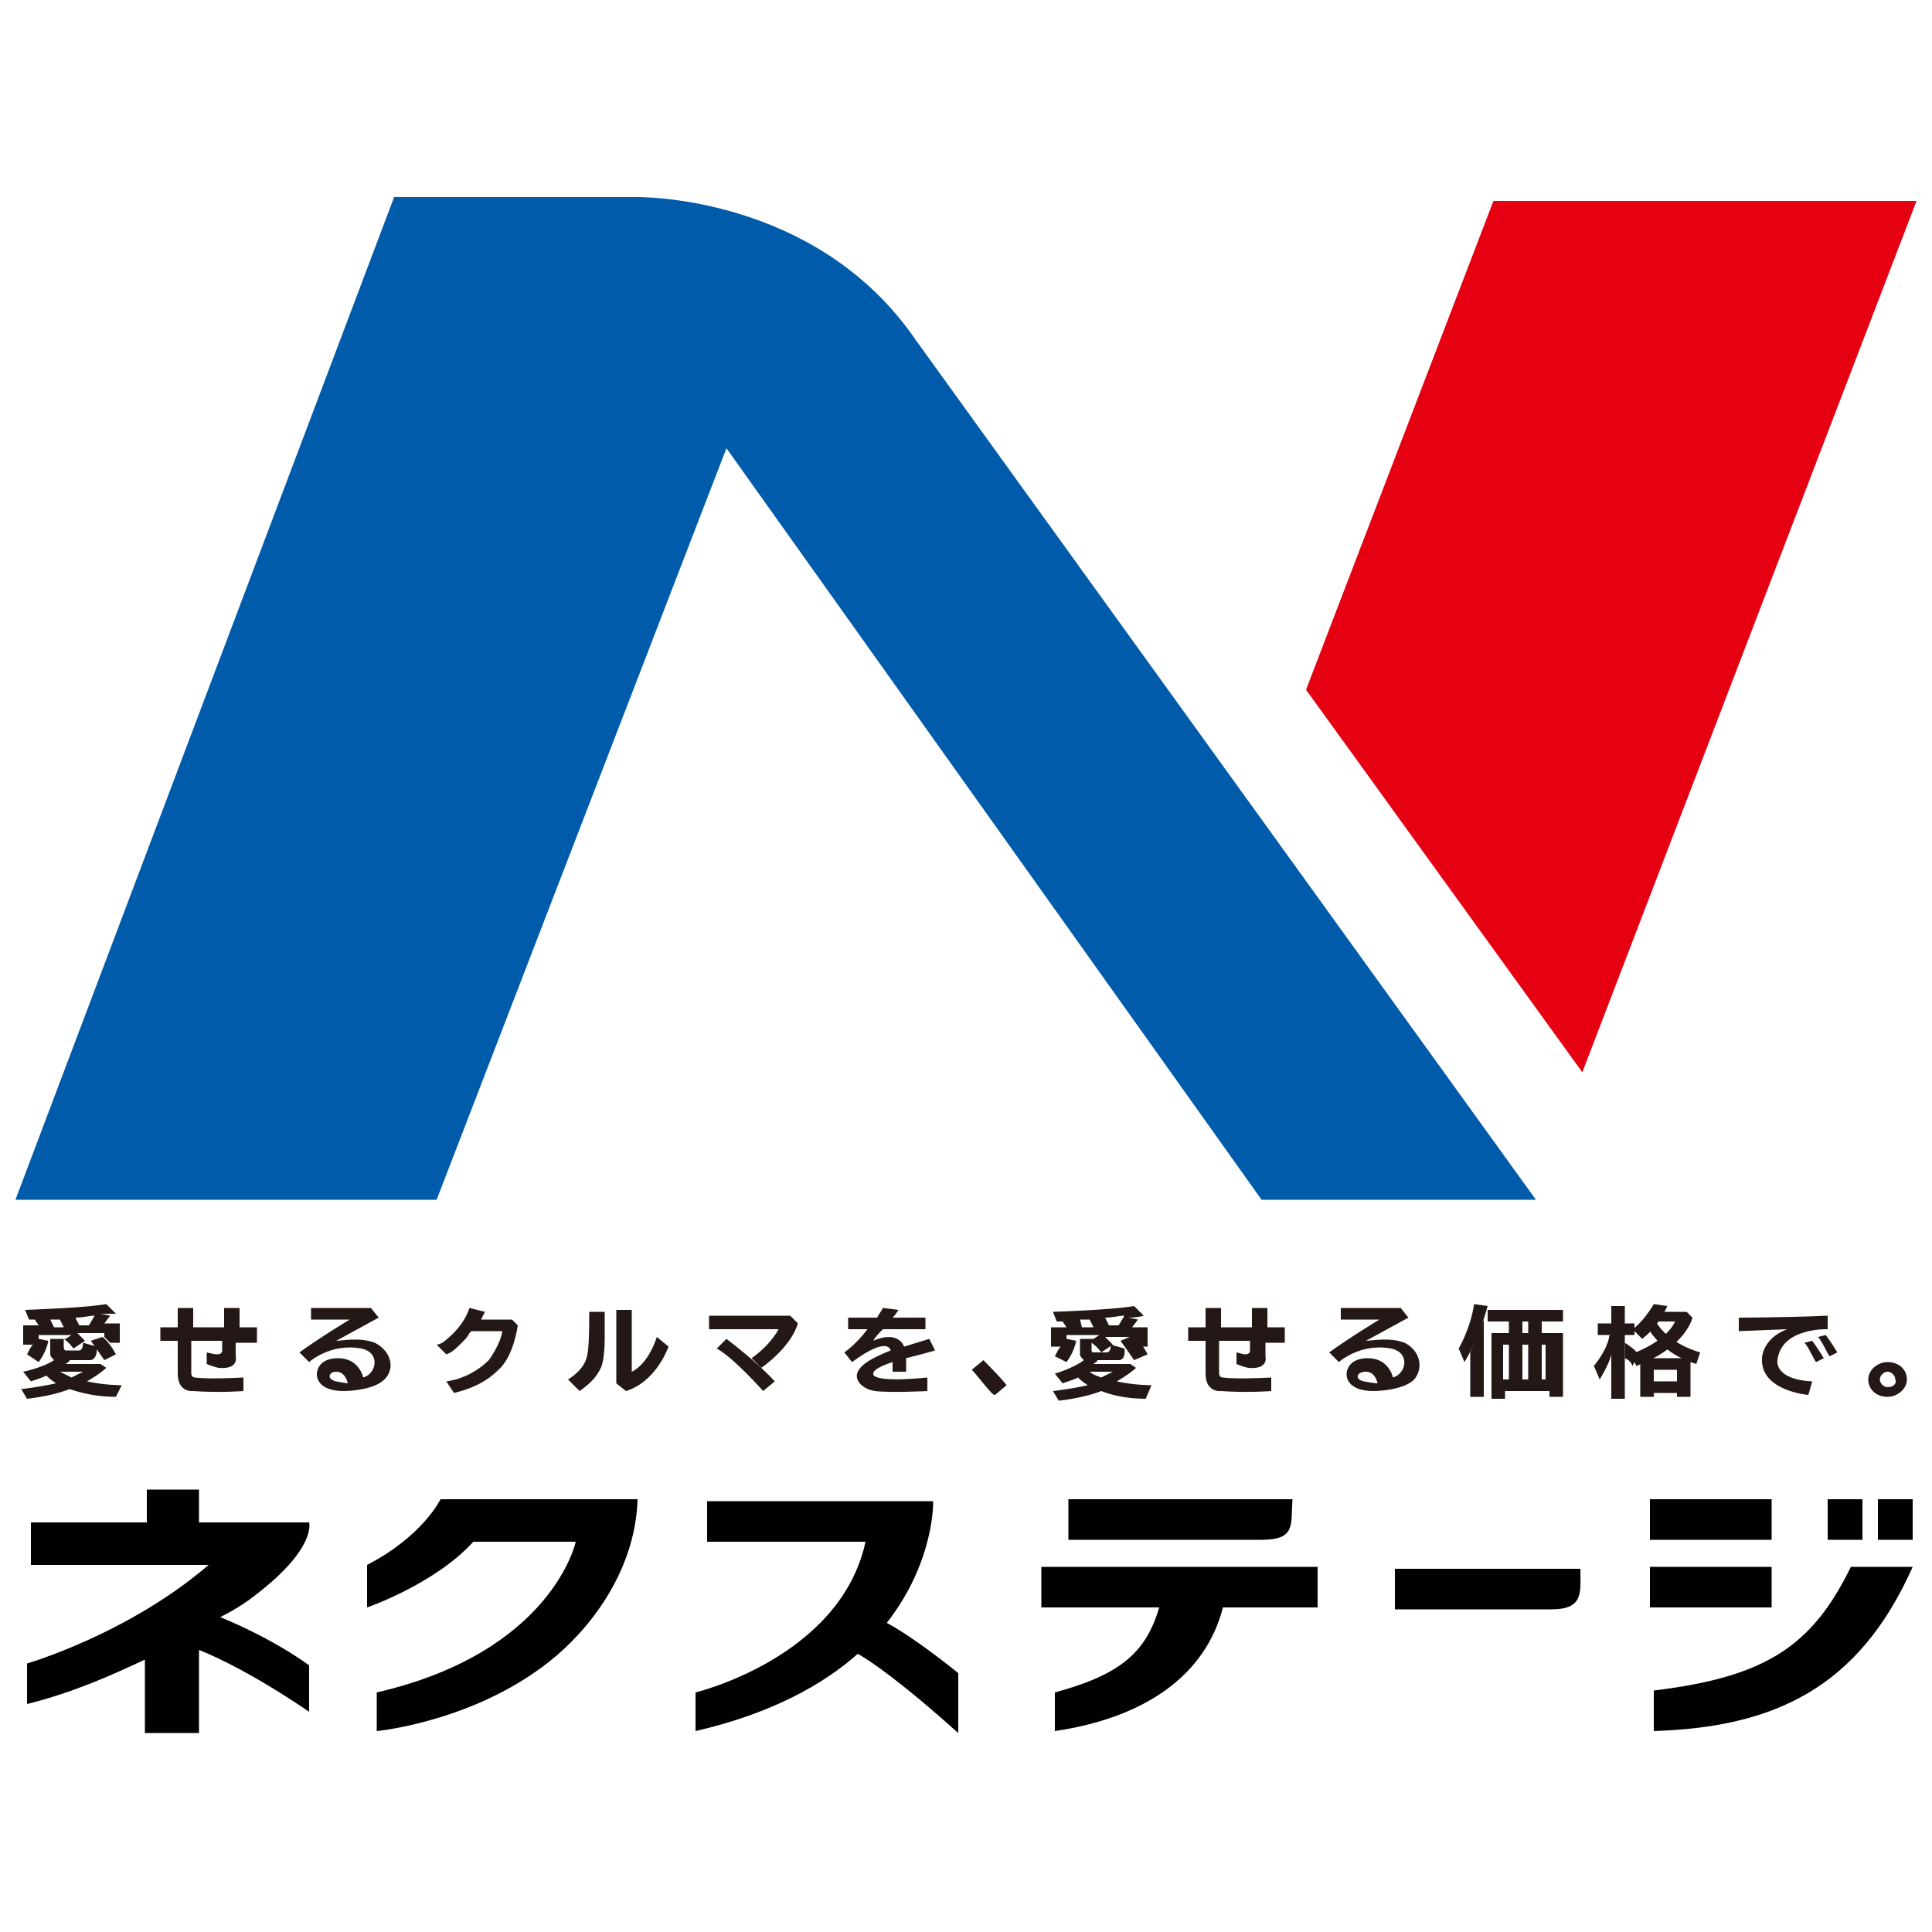 <?xml version="1.0" encoding="utf-8"?>
<!-- Generator: Adobe Illustrator 21.1.0, SVG Export Plug-In . SVG Version: 6.00 Build 0)  -->
<svg version="1.1" id="レイヤー_1" xmlns="http://www.w3.org/2000/svg" xmlns:xlink="http://www.w3.org/1999/xlink" x="0px"
	 y="0px" viewBox="0 0 100 100" style="enable-background:new 0 0 100 100;" xml:space="preserve" width="100" height="100">
<style type="text/css">
	.st0{fill:#030000;}
	.st1{fill:#E50012;}
	.st2{fill:#005BAB;}
	.st3{fill:#231815;}
</style>
<g>
	<path class="st0" d="M96.4,77.6h-1.8v2.1h1.8V77.6z M97.2,79.7H99v-2.1h-1.8V79.7z M91.7,81.1h-6.3v2.1h6.3V81.1z M91.7,77.6h-6.3
		v2.1h6.3V77.6z M85.6,87.5v2.1c6.2-0.2,10.6-2.2,13.4-8.5h-3.2C93.8,85.2,91.4,86.8,85.6,87.5"/>
	<path class="st0" d="M68.3,81.1H53.9v2.1H60c-0.7,2.4-2.1,3.5-5.4,4.4v2c4.7-0.7,7.8-2.9,8.7-6.4h4.9V81.1z"/>
	<path class="st0" d="M65.3,79.7H55.3v-2.1h11.6C66.8,78.9,67.1,79.7,65.3,79.7"/>
	<path class="st0" d="M80.3,83.3h-8.1v-2.1h9.6C81.8,82.4,82,83.3,80.3,83.3"/>
	<path class="st0" d="M19.5,87.6v2c0,0,5.3-0.5,9.3-3.9c2.1-1.8,4.1-4.7,4.2-8.1H22.8c0,0-0.9,1.9-3.8,3.4v2.2c0,0,3.5-1.2,5.5-3.4
		h5.3C29.8,79.8,28.6,85.5,19.5,87.6"/>
	<path class="st0" d="M13.3,82.5c3.1-2.4,2.7-3.7,2.7-3.7h-5.7v-1.7H7.6v1.7h-6V81h9.2c-4.2,3.6-9.4,5.1-9.4,5.1v2.1
		c2.4-0.6,4.4-1.5,6.1-2.3v3.8h2.8v-4.3c1,0.4,2.9,1.3,5.7,3.2v-2.4c0,0-1.7-1.3-4.6-2.5C12.2,83.3,12.8,82.9,13.3,82.5"/>
	<path class="st0" d="M49.6,86.6c0,0-2.2-1.8-3.7-2.6c2.5-3.2,2.4-6.3,2.4-6.3H36.6v2.1h8.2c-1.3,6-8.8,7.8-8.8,7.8v2
		c3.9-0.9,6.6-2.4,8.4-4c0.7,0.4,2.3,1.5,5.2,4.1V86.6z"/>
	<polygon class="st1" points="99.2,10.4 77.3,10.4 67.6,35.7 81.9,55.5 	"/>
	<path class="st2" d="M65.3,62.1L37.6,23.2l-15,38.9H0.8l19.6-51.9h12.5c0,0,9.3-0.2,14.5,7.4l32.1,44.5L65.3,62.1"/>
	<path class="st3" d="M4.7,69.4c0,0,0.5,0.7,0.7,1L6,70.1c0,0-0.3-0.6-0.7-0.9L4.7,69.4z"/>
	<path class="st3" d="M3.1,71h1.2c-0.2,0.1-0.4,0.2-0.6,0.3C3.5,71.2,3.3,71.1,3.1,71 M2.6,68.3c0.2,0,0.4,0,0.5,0l0.2,0.4H2.8
		L2.6,68.3 M4.6,68.6H4.1l-0.2-0.4c0.4,0,0.7-0.1,1-0.1L4.6,68.6 M6.3,71.7c0,0-0.9,0-1.8-0.2c0.7-0.4,1-0.7,1-0.7l-0.3-0.2H3.4
		c0.1-0.1,0.2-0.1,0.2-0.2c0.4,0,1.1,0,1.1,0C5.1,70.3,5,69.7,5,69.7l-0.7-0.2c0,0.4-0.2,0.4-0.2,0.4H3.4c-0.1,0-0.1-0.2-0.1-0.2
		v-0.4c0.3,0.2,0.5,0.5,0.5,0.5l0.6-0.4c-0.1-0.1-0.3-0.3-0.4-0.4h1.4v0.2l0.3,0.3h0.5v-1H5.4l0.3-0.4l-0.5-0.1C5.6,68,6,68,6,68
		l-0.5-0.5c-1.1,0.2-4.2,0.3-4.2,0.3l0.2,0.5c0.1,0,0.2,0,0.3,0L2,68.6H1.2v1h0.5c-0.1,0.1-0.2,0.3-0.3,0.5L2,70.5
		c0,0,0.4-0.5,0.5-1.1l-0.5-0.1v-0.2h1.7l-0.3,0.2H2.6v0.8c0,0.1,0.1,0.2,0.2,0.3C2.2,70.8,1.2,71,1.2,71l0.4,0.5
		c0.3-0.1,0.6-0.2,0.8-0.3c0.1,0.1,0.2,0.2,0.5,0.4c-0.9,0.2-1.8,0.3-1.8,0.3l0.3,0.5c0.9-0.1,1.7-0.3,2.2-0.5
		C4.2,72.1,5,72.3,6,72.3L6.3,71.7"/>
	<path class="st3" d="M13.3,69.4v-0.7h-0.9v-1h-0.8v1H10v-1H9.2v1H8.3v0.7h0.9v1.7c0,1,0.8,0.9,0.8,0.9c1.4,0.1,2.6,0,2.6,0v-0.7
		c-1.9,0.1-2.5,0-2.5,0c-0.2,0-0.2-0.2-0.2-0.2v-1.7h1.6v0.5c0,0.2-0.2,0.2-0.3,0.2c-0.1,0-0.5-0.1-0.5-0.1v0.6
		c0.2,0.1,0.6,0.2,0.6,0.2c1.1,0.1,0.9-0.6,0.9-0.6v-0.7H13.3z"/>
	<path class="st3" d="M17.4,71.5C16.9,71.4,17,71,17.4,71c0.5,0,0.6,0.6,0.6,0.6C17.9,71.6,17.4,71.5,17.4,71.5 M19.4,69.5
		c-0.8-0.3-1.7-0.1-2-0.1l2.2-1.2l-0.4-0.5h-3.1v0.6h2c0,0-1.5,0.9-2.6,1.7l0.5,0.5c0,0,1.1-1,2.7-0.7c1,0.2,0.8,1.3,0.1,1.5
		c0,0-0.2-1-1.3-1c-1.1,0-1.1,0.8-1.1,0.8s-0.1,0.9,1.4,0.9c0,0,1.5,0,2.1-0.6C20.5,70.8,20.2,69.9,19.4,69.5"/>
	<path class="st3" d="M26.5,68.3h-1.6c0.1-0.2,0.2-0.4,0.2-0.4l-0.8-0.2c0,0,0,0,0,0h0c-0.3,0.9-1,1.5-1.4,1.8
		c-0.2,0.1-0.3,0.1-0.3,0.1l0,0l0.5,0.5c0.3-0.1,0.5-0.3,0.8-0.6c0.2-0.2,0.3-0.3,0.4-0.5c0.1-0.1,0.1-0.1,0.1-0.1h1.6
		c-0.1,0.7-0.7,1.5-0.7,1.5c-1,1-2.2,1.1-2.2,1.1l0.4,0.6c0.8-0.2,1.6-0.5,2.3-1.2c0.8-0.7,1-2.3,1-2.3L26.5,68.3z"/>
	<path class="st3" d="M30.5,67.9h0.8v1.4c0,0,0,1.1-0.2,1.5c-0.2,0.4-0.4,0.7-1.1,1.2l-0.6-0.6c0,0,0.9-0.5,1-1.3
		C30.4,70.1,30.5,69.9,30.5,67.9"/>
	<path class="st3" d="M31.9,67.8h0.8V71c0,0,0.8-0.3,1.3-1.8l0.6,0.5c0,0-0.6,1.8-2.2,2.3l-0.5-0.4V67.8z"/>
	<path class="st3" d="M36.7,68.1v0.7h3.6c0,0-0.4,0.8-1.4,1.5l0.5,0.5c0,0,1.5-1,1.9-2.3l-0.4-0.4H36.7z"/>
	<path class="st3" d="M37.1,69.8l0.5-0.5c0,0,1.6,1.2,2.5,2.2L39.5,72C39.5,72,38,70.3,37.1,69.8"/>
	<path class="st3" d="M45.2,71.1c0-0.2,0.4-0.4,1-0.6c0,0.2,0,0.4,0,0.5l0.7,0c0,0,0-0.5,0-0.7c0.8-0.2,1.5-0.4,1.5-0.4l-0.3-0.6
		l-1.3,0.4c-0.4-0.9-1.6-0.3-1.6-0.3c0.1-0.2,0.3-0.4,0.5-0.6h2.2v-0.6h-1.7c0.2-0.2,0.3-0.4,0.3-0.4l-0.8-0.1
		c-0.1,0.2-0.2,0.3-0.3,0.5h-1.5v0.6h1c-0.6,0.8-1.2,1.2-1.2,1.2l0.4,0.5c1.9-1.4,2-0.6,2-0.6c-1,0.4-1.5,0.7-1.7,1.1
		c-0.2,0.4,0.2,0.9,0.9,1c0.8,0.1,2.7,0,2.7,0L48,71.3C45,71.6,45.2,71.1,45.2,71.1"/>
	<path class="st3" d="M50.3,70.9l0.6-0.5c0,0,1,1,1.2,1.3l-0.6,0.5C51.4,72.3,50.6,71.2,50.3,70.9"/>
	<path class="st3" d="M58,69.4c0,0,0.5,0.7,0.7,1l0.7-0.3c0,0-0.3-0.6-0.7-1L58,69.4z"/>
	<path class="st3" d="M56.4,71h1.2c-0.2,0.1-0.4,0.2-0.6,0.3C56.7,71.2,56.5,71.1,56.4,71 M55.9,68.3c0.2,0,0.4,0,0.5,0l0.2,0.4H56
		L55.9,68.3 M57.9,68.6h-0.5l-0.2-0.4c0.4,0,0.7-0.1,1-0.1L57.9,68.6 M59.6,71.7c0,0-0.9,0-1.8-0.2c0.7-0.4,1-0.7,1-0.7l-0.3-0.2
		h-1.9c0.1-0.1,0.2-0.1,0.2-0.2c0.4,0,1.1,0,1.1,0c0.4,0,0.3-0.6,0.3-0.6l-0.7-0.2c0,0.4-0.2,0.4-0.2,0.4h-0.7
		c-0.1,0-0.1-0.1-0.1-0.1v-0.4c0.3,0.2,0.5,0.5,0.5,0.5l0.6-0.4c-0.1-0.1-0.3-0.3-0.4-0.4h1.4v0.2l0.3,0.3h0.5v-1h-0.8l0.3-0.4
		l-0.5-0.1c0.5,0,0.8-0.1,0.8-0.1l-0.5-0.5c-1.1,0.2-4.2,0.3-4.2,0.3l0.2,0.5c0.1,0,0.2,0,0.3,0l0.2,0.3h-0.8v1h0.5
		c-0.1,0.1-0.2,0.3-0.3,0.5l0.6,0.3c0,0,0.4-0.5,0.5-1.1l-0.5-0.1v-0.2h1.7l-0.3,0.2h-0.7v0.8c0,0.1,0.1,0.2,0.2,0.3
		c-0.5,0.4-1.5,0.7-1.5,0.7l0.4,0.5c0.3-0.1,0.6-0.2,0.8-0.3c0.1,0.1,0.2,0.2,0.5,0.4c-0.9,0.2-1.8,0.3-1.8,0.3l0.3,0.5
		c0.9-0.1,1.7-0.3,2.2-0.5c0.5,0.2,1.3,0.4,2.3,0.4L59.6,71.7"/>
	<path class="st3" d="M66.5,69.4v-0.7h-0.9v-1h-0.8v1h-1.6v-1h-0.8v1h-0.9v0.7h0.9v1.7c0,1,0.8,0.9,0.8,0.9c1.4,0.1,2.6,0,2.6,0
		v-0.7c-1.9,0.1-2.5,0-2.5,0c-0.2,0-0.2-0.2-0.2-0.2v-1.7h1.6l0,0.5c0,0.2-0.2,0.2-0.3,0.2C64.4,70.1,64,70,64,70v0.6
		c0.2,0.1,0.6,0.2,0.6,0.2c1.1,0.1,0.9-0.6,0.9-0.6v-0.7H66.5z"/>
	<path class="st3" d="M70.6,71.5c-0.5-0.1-0.4-0.5,0.1-0.5c0.5,0,0.6,0.6,0.6,0.6C71.1,71.6,70.6,71.5,70.6,71.5 M72.7,69.5
		c-0.8-0.3-1.7-0.1-2-0.1l2.2-1.2l-0.4-0.5h-3.1v0.6h2c0,0-1.5,0.9-2.6,1.7l0.5,0.5c0,0,1.1-1,2.7-0.7c1,0.2,0.8,1.3,0.1,1.5
		c0,0-0.2-1-1.3-1c-1.1,0-1.1,0.8-1.1,0.8s-0.1,0.9,1.4,0.9c0,0,1.5,0,2.1-0.6C73.7,70.8,73.5,69.9,72.7,69.5"/>
	<path class="st3" d="M75.5,69.8c0,0,0.6-1,0.8-2.3l0.7,0.1c0,0-0.4,1.6-1.2,2.9L75.5,69.8z"/>
	<polygon class="st3" points="76.1,72.3 76.8,72.3 76.8,68.3 76.1,70 	"/>
	<rect x="77" y="67.8" class="st3" width="3.9" height="0.6"/>
	<rect x="78.1" y="68.4" class="st3" width="0.7" height="3.3"/>
	<rect x="79.1" y="68.4" class="st3" width="0.7" height="3.3"/>
	<path class="st3" d="M80,71.4h-2.2v-1.8H80V71.4z M77.2,69.1v3.3h0.7V72h2.3v0.3h0.7l0-3.3H77.2"/>
	<rect x="82.7" y="68.5" class="st3" width="1.9" height="0.6"/>
	<rect x="83.4" y="67.6" class="st3" width="0.7" height="4.8"/>
	<path class="st3" d="M83.3,69.1c0,0,0,0.6-0.8,1.6l0.3,0.7c0,0,0.5-0.8,0.6-1.3l0-1H83.3z"/>
	<path class="st3" d="M84.1,69.5c0,0,0.5,0.3,0.7,0.6l-0.3,0.6c0,0-0.1-0.3-0.4-0.4L84.1,69.5z"/>
	<path class="st3" d="M84.5,68.8c0,0,0.5-0.3,1.1-1.3l0.7,0.1c0,0-0.4,1-1.3,1.7L84.5,68.8L84.5,68.8z"/>
	<path class="st3" d="M86.1,67.9h1.2l0.3,0.3c0,0-0.3,1.5-2.9,2.5l-0.3-0.6c0,0,1.8-0.6,2.3-1.7h-1L86.1,67.9z"/>
	<path class="st3" d="M85.4,68.9c0,0,0.7,1.2,2.4,1.7L88,70c0,0-1.6-0.4-2.3-1.6L85.4,68.9z"/>
	<path class="st3" d="M86.8,71.5h-1.2v-0.6h1.2V71.5z M84.9,70.4l0,1.9l0.7,0v-0.2h1.2v0.2h0.7v-2H84.9"/>
	<path class="st3" d="M90,68.2c0,0,2.3,0,4.6-0.1l0,0.7c0,0-2.4-0.1-2.6,1.6c0,0-0.2,1,1.8,1.1l-0.2,0.7c0,0-2.5-0.2-2.4-1.9
		c0,0,0-1,1.3-1.5L90,68.9L90,68.2z"/>
	<path class="st3" d="M93.4,69.5l0.4-0.1c0,0,0.3,0.4,0.6,0.9l-0.4,0.2C93.9,70.4,93.6,69.7,93.4,69.5"/>
	<path class="st3" d="M94.1,69.2l0.4-0.1c0,0,0.3,0.4,0.6,0.9l-0.4,0.2C94.6,70.1,94.3,69.4,94.1,69.2"/>
	<path class="st3" d="M97.7,71.8c-0.2,0-0.4-0.2-0.4-0.4c0-0.2,0.2-0.4,0.4-0.4c0.2,0,0.4,0.2,0.4,0.4C98.2,71.6,98,71.8,97.7,71.8
		 M97.7,70.5c-0.5,0-1,0.4-1,0.9c0,0.5,0.4,0.9,1,0.9c0.5,0,1-0.4,1-0.9C98.7,70.9,98.3,70.5,97.7,70.5"/>
</g>
</svg>
